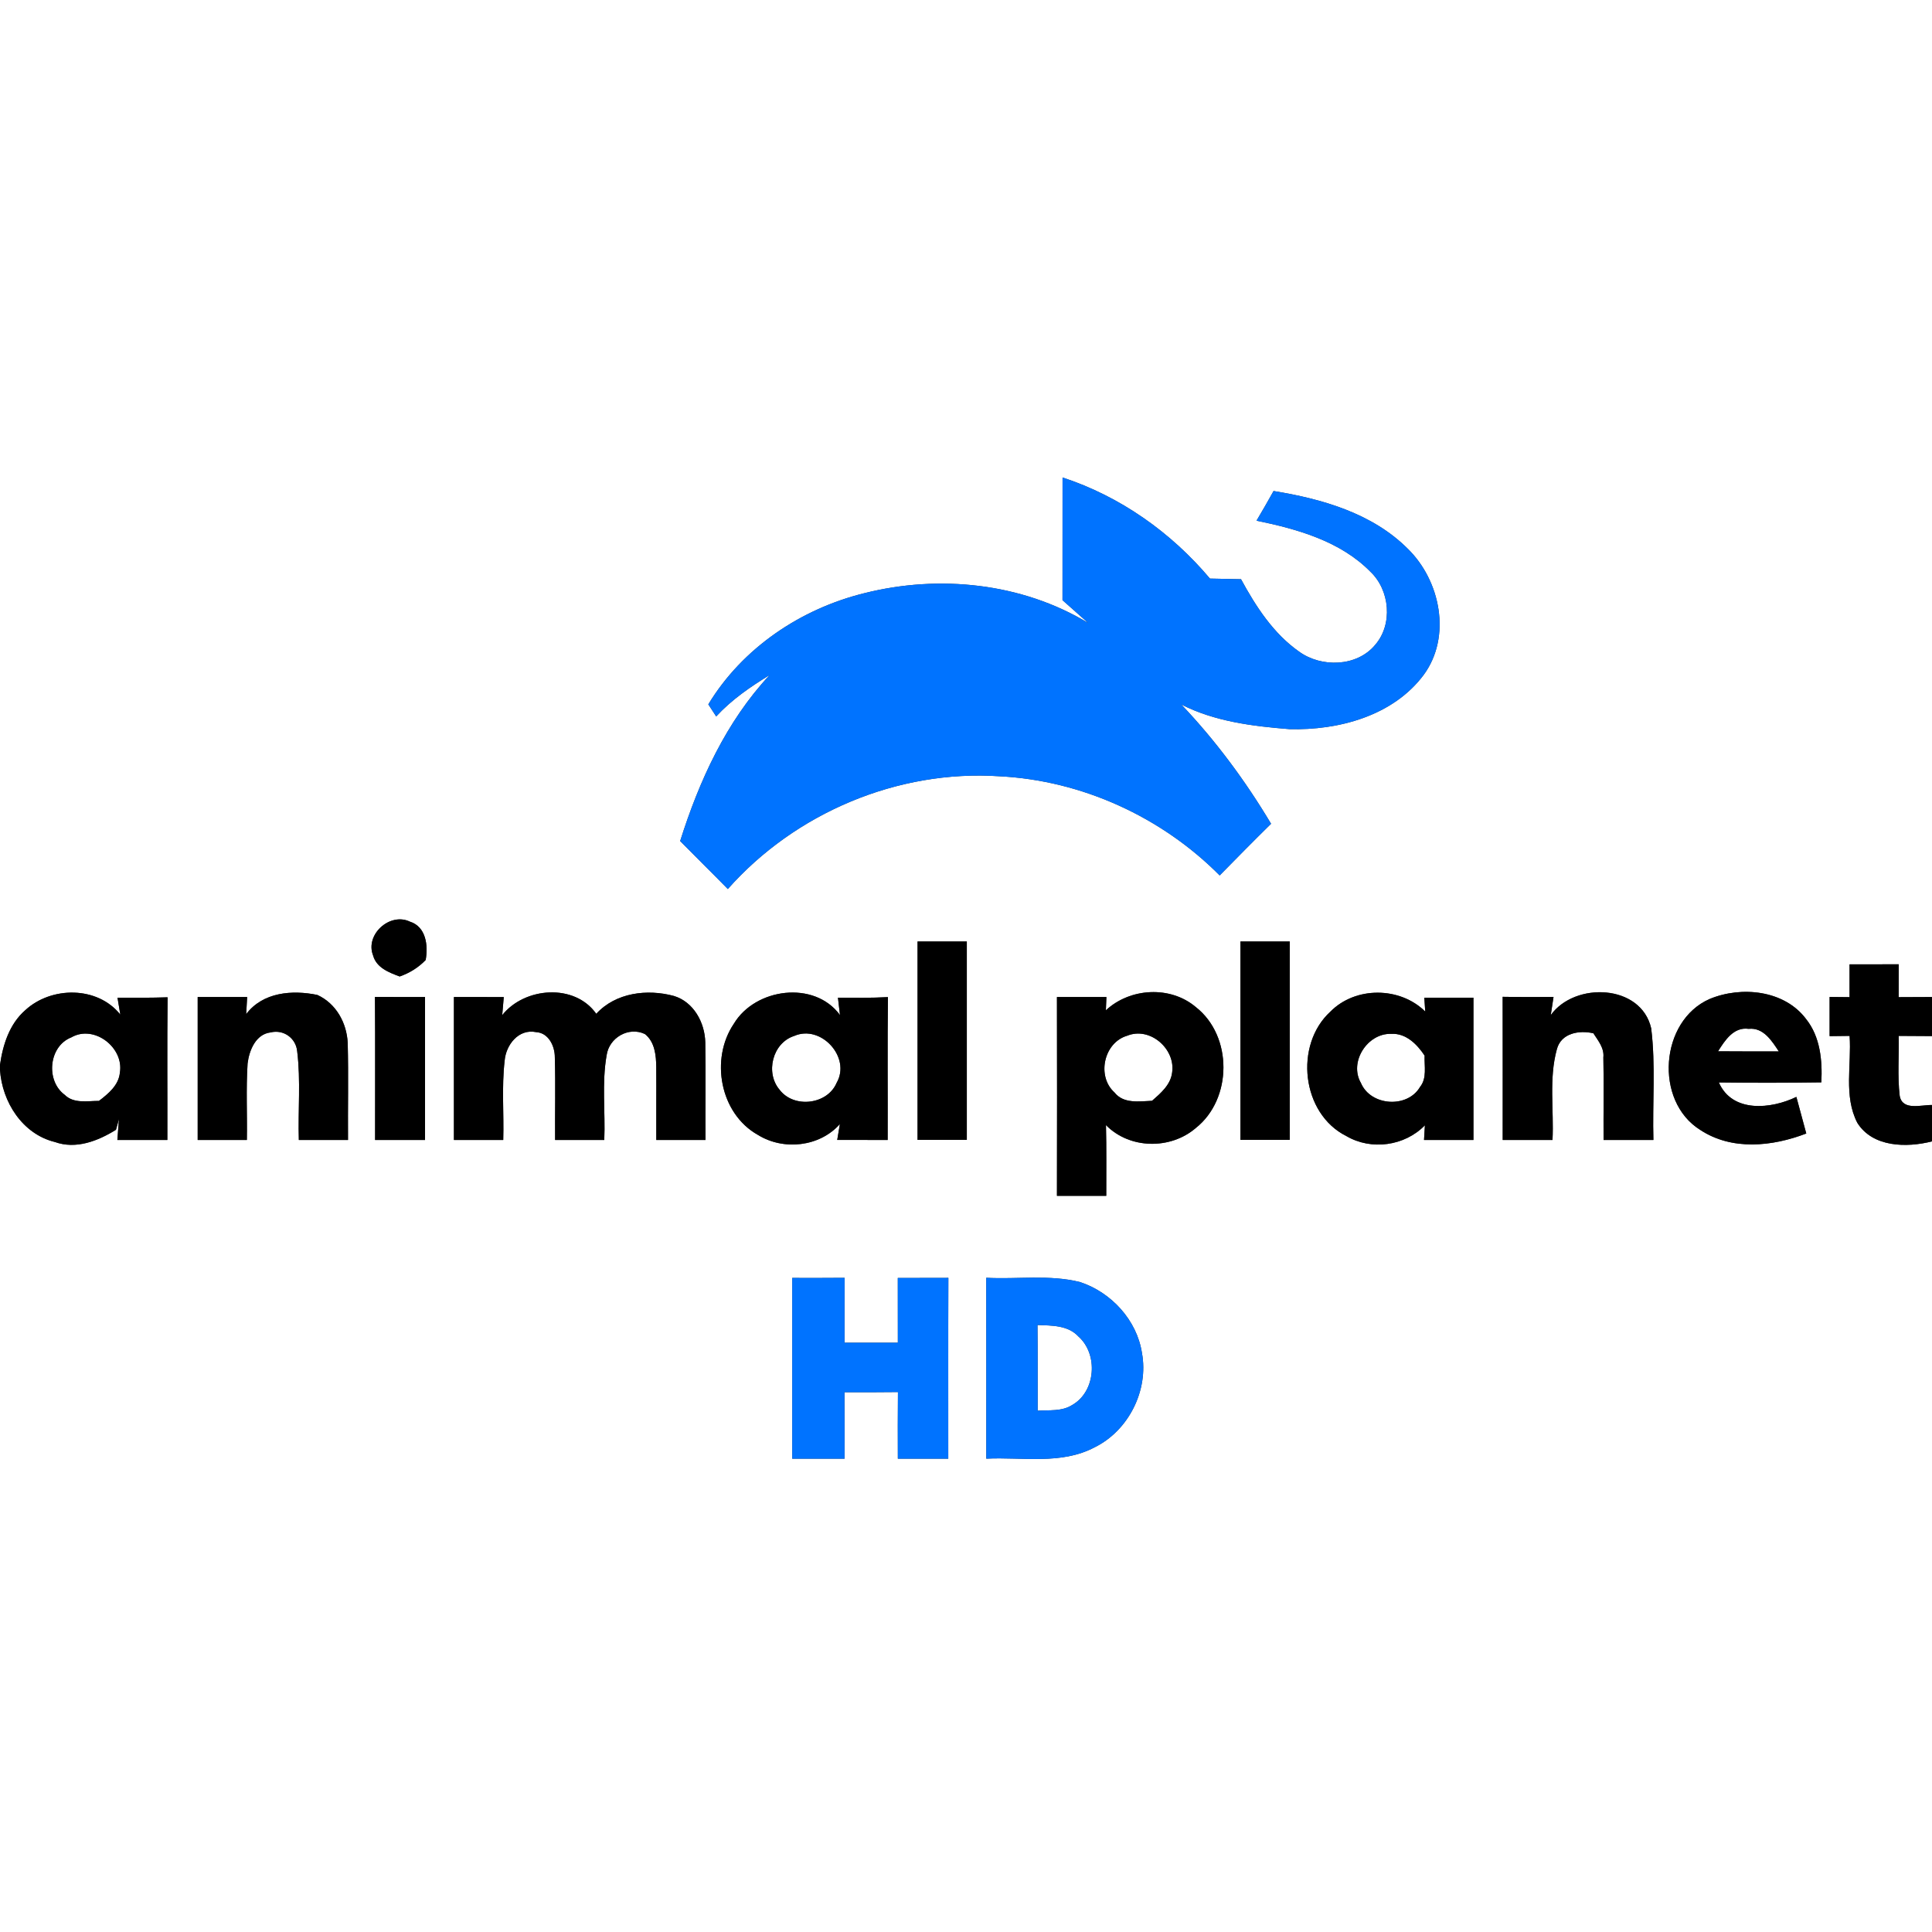 <?xml version="1.0" encoding="UTF-8" ?>
<!DOCTYPE svg PUBLIC "-//W3C//DTD SVG 1.1//EN" "http://www.w3.org/Graphics/SVG/1.1/DTD/svg11.dtd">
<svg width="400pt" height="400pt" viewBox="0 0 400 400" version="1.1" xmlns="http://www.w3.org/2000/svg">
<rect x="0" y="0" width="400" height="400" fill="#333333" stroke="none"/>
<g id="#ffffffff">
<path fill="#ffffff" opacity="1.00" d=" M 0.00 0.00 L 400.00 0.00 L 400.00 206.42 C 397.70 206.42 395.40 206.43 393.10 206.45 C 393.10 204.18 393.10 201.92 393.11 199.65 C 389.71 199.65 386.32 199.65 382.93 199.66 C 382.92 201.92 382.92 204.19 382.93 206.45 C 381.55 206.43 380.17 206.42 378.80 206.41 C 378.81 209.11 378.81 211.81 378.80 214.52 C 380.17 214.50 381.55 214.48 382.94 214.47 C 383.37 220.43 381.67 226.93 384.54 232.47 C 387.74 237.57 394.77 237.64 400.00 236.31 L 400.00 400.00 L 0.00 400.00 L 0.00 221.51 C 0.44 228.14 4.64 234.80 11.37 236.44 C 15.73 238.01 20.29 236.22 24.01 233.91 C 24.16 233.36 24.47 232.25 24.63 231.69 C 24.52 233.13 24.41 234.57 24.30 236.02 C 27.75 236.02 31.20 236.02 34.65 236.02 C 34.68 226.17 34.58 216.33 34.70 206.48 C 31.25 206.59 27.79 206.58 24.33 206.57 C 24.48 207.44 24.77 209.18 24.91 210.06 C 20.18 204.12 10.61 204.17 5.22 209.16 C 1.96 212.00 0.59 216.31 0.00 220.47 L 0.00 0.00 M 219.99 98.86 C 219.98 107.33 219.99 115.79 219.98 124.26 C 221.75 125.84 223.52 127.42 225.30 128.98 C 211.51 120.66 194.41 118.91 178.92 122.82 C 165.78 126.06 153.71 134.16 146.65 145.83 C 147.05 146.45 147.87 147.70 148.28 148.33 C 151.47 144.87 155.35 142.19 159.35 139.76 C 150.33 149.43 144.76 161.65 140.82 174.13 C 144.09 177.46 147.42 180.72 150.69 184.06 C 164.65 168.29 185.88 159.31 206.94 160.72 C 223.99 161.58 240.52 169.15 252.52 181.25 C 256.04 177.66 259.58 174.07 263.16 170.55 C 257.87 161.69 251.69 153.34 244.58 145.86 C 251.49 149.38 259.32 150.35 266.95 150.96 C 277.12 151.24 288.43 148.22 294.77 139.71 C 300.58 131.78 298.21 120.16 291.43 113.58 C 284.09 106.25 273.65 103.27 263.68 101.66 C 262.53 103.72 261.36 105.77 260.15 107.80 C 268.57 109.53 277.48 112.03 283.69 118.33 C 287.77 122.17 288.43 129.25 284.69 133.54 C 280.92 138.06 273.60 138.25 268.99 134.93 C 263.64 131.18 260.02 125.58 256.94 119.92 C 254.80 119.89 252.65 119.84 250.51 119.79 C 242.47 110.23 231.90 102.75 219.99 98.86 M 77.24 197.80 C 77.93 200.36 80.52 201.34 82.75 202.17 C 84.79 201.46 86.63 200.32 88.13 198.76 C 88.67 195.76 88.22 191.86 84.85 190.81 C 80.70 188.84 75.56 193.50 77.24 197.80 M 189.97 194.92 C 189.96 208.61 189.96 222.31 189.97 236.00 C 193.37 236.00 196.77 236.00 200.17 236.00 C 200.17 222.31 200.17 208.62 200.17 194.92 C 196.77 194.92 193.36 194.92 189.97 194.92 M 256.82 194.92 C 256.81 208.62 256.82 222.31 256.82 236.00 C 260.22 236.00 263.62 236.00 267.03 236.00 C 267.03 222.31 267.03 208.61 267.03 194.92 C 263.62 194.92 260.22 194.92 256.82 194.92 M 40.93 206.42 C 40.93 216.28 40.93 226.15 40.93 236.02 C 44.32 236.02 47.72 236.02 51.11 236.02 C 51.20 230.74 50.92 225.45 51.26 220.18 C 51.59 217.47 52.95 214.10 56.03 213.75 C 58.71 213.09 61.27 214.93 61.53 217.66 C 62.28 223.73 61.68 229.90 61.87 236.02 C 65.27 236.02 68.66 236.02 72.05 236.02 C 72.00 229.33 72.16 222.63 71.99 215.94 C 71.79 211.78 69.59 207.76 65.70 205.99 C 60.50 204.92 54.42 205.40 50.97 209.96 C 51.04 208.78 51.11 207.60 51.17 206.42 C 47.76 206.42 44.34 206.42 40.93 206.42 M 77.63 206.40 C 77.71 216.27 77.64 226.14 77.66 236.02 C 81.11 236.02 84.55 236.02 88.00 236.02 C 88.00 226.15 88.01 216.28 88.00 206.42 C 84.54 206.42 81.08 206.43 77.63 206.40 M 93.98 206.42 C 93.98 216.29 93.98 226.15 93.98 236.02 C 97.38 236.02 100.79 236.02 104.19 236.02 C 104.35 230.55 103.85 225.05 104.48 219.61 C 104.75 216.32 107.37 212.95 110.99 213.69 C 113.57 213.83 114.88 216.58 114.87 218.89 C 115.04 224.60 114.88 230.31 114.93 236.02 C 118.33 236.02 121.72 236.02 125.11 236.02 C 125.35 230.19 124.58 224.27 125.59 218.50 C 126.09 214.86 130.12 212.48 133.51 214.08 C 135.58 215.69 135.85 218.52 135.87 220.96 C 135.91 225.98 135.85 231.00 135.88 236.02 C 139.27 236.02 142.66 236.02 146.06 236.02 C 146.02 229.29 146.13 222.56 146.02 215.83 C 145.94 211.74 143.63 207.44 139.52 206.20 C 134.01 204.71 127.47 205.50 123.45 209.90 C 118.98 203.54 108.60 204.36 103.98 210.17 C 104.06 209.23 104.22 207.36 104.30 206.43 C 100.86 206.42 97.42 206.42 93.98 206.42 M 151.94 211.95 C 146.99 219.25 149.05 230.57 156.92 234.97 C 162.23 238.26 169.70 237.45 173.89 232.72 C 173.75 233.54 173.48 235.19 173.34 236.01 C 176.82 236.02 180.30 236.02 183.78 236.02 C 183.82 226.16 183.71 216.30 183.84 206.44 C 180.39 206.63 176.94 206.58 173.49 206.56 C 173.60 207.46 173.81 209.26 173.91 210.16 C 168.61 202.91 156.36 204.57 151.94 211.95 M 218.83 206.42 C 218.86 220.14 218.86 233.86 218.83 247.58 C 222.23 247.57 225.63 247.57 229.04 247.58 C 229.03 242.70 229.10 237.82 228.98 232.94 C 233.88 237.94 242.36 238.05 247.59 233.53 C 255.17 227.51 255.23 214.51 247.60 208.52 C 242.32 204.03 233.98 204.51 228.96 209.17 C 228.98 208.48 229.04 207.11 229.07 206.42 C 225.65 206.42 222.24 206.42 218.83 206.42 M 275.44 209.45 C 267.90 216.36 269.46 230.58 278.75 235.21 C 283.92 238.24 290.84 237.27 295.01 232.98 C 294.96 233.74 294.87 235.26 294.83 236.02 C 298.24 236.02 301.65 236.02 305.06 236.02 C 305.06 226.20 305.05 216.38 305.06 206.56 C 301.67 206.57 298.28 206.57 294.89 206.57 C 294.94 207.29 295.03 208.72 295.08 209.43 C 289.85 204.25 280.62 204.19 275.44 209.45 M 311.11 206.38 C 311.14 216.26 311.11 226.14 311.12 236.02 C 314.56 236.02 317.99 236.02 321.43 236.02 C 321.74 229.77 320.65 223.35 322.33 217.24 C 323.21 213.88 326.94 213.25 329.89 213.93 C 330.87 215.45 332.17 216.98 331.96 218.93 C 332.08 224.63 331.96 230.32 332.00 236.02 C 335.44 236.02 338.88 236.02 342.32 236.02 C 342.10 228.32 342.81 220.56 341.86 212.90 C 339.76 203.72 326.05 203.23 321.07 210.16 C 321.21 209.23 321.50 207.35 321.64 206.41 C 318.13 206.42 314.61 206.44 311.11 206.38 M 353.96 206.83 C 343.66 211.35 342.46 227.95 351.99 233.92 C 358.57 238.27 366.93 237.38 373.97 234.68 C 373.27 232.16 372.62 229.62 371.92 227.10 C 366.71 229.63 358.64 230.47 355.87 224.11 C 362.94 224.20 370.02 224.19 377.09 224.09 C 377.32 219.56 376.87 214.66 373.93 210.98 C 369.43 204.98 360.53 204.10 353.96 206.83 M 164.02 264.58 C 164.02 277.05 164.02 289.52 164.02 302.00 C 167.63 302.00 171.25 302.00 174.86 302.00 C 174.86 297.41 174.87 292.83 174.84 288.24 C 178.53 288.25 182.22 288.26 185.91 288.21 C 185.86 292.80 185.88 297.40 185.89 302.00 C 189.37 302.00 192.85 302.00 196.33 302.00 C 196.34 289.52 196.30 277.05 196.35 264.57 C 192.86 264.59 189.37 264.58 185.88 264.59 C 185.88 269.05 185.88 273.52 185.89 277.99 C 182.21 277.99 178.53 277.99 174.86 277.99 C 174.86 273.51 174.85 269.03 174.87 264.56 C 171.25 264.59 167.64 264.59 164.02 264.58 M 204.19 264.55 C 204.22 277.03 204.19 289.51 204.20 302.00 C 211.66 301.63 219.70 303.31 226.61 299.66 C 233.66 296.20 237.85 287.85 236.43 280.13 C 235.39 273.33 230.09 267.57 223.62 265.44 C 217.29 263.84 210.65 264.90 204.19 264.55 Z" />
<path fill="#ffffff" opacity="1.00" d=" M 355.70 217.66 C 357.12 215.41 358.93 212.57 362.04 213.01 C 365.09 212.69 366.83 215.48 368.28 217.68 C 364.08 217.68 359.89 217.70 355.70 217.66 Z" />
<path fill="#ffffff" opacity="1.00" d=" M 14.76 214.78 C 19.48 212.06 25.70 216.89 24.82 222.08 C 24.58 224.69 22.42 226.45 20.49 227.93 C 18.11 227.92 15.28 228.55 13.39 226.67 C 9.43 223.76 10.07 216.61 14.76 214.78 Z" />
<path fill="#ffffff" opacity="1.00" d=" M 164.43 214.48 C 169.98 212.04 176.26 218.93 173.21 224.20 C 171.29 228.72 164.37 229.51 161.42 225.64 C 158.40 222.13 159.92 215.92 164.43 214.48 Z" />
<path fill="#ffffff" opacity="1.00" d=" M 233.38 214.43 C 238.11 212.51 243.40 217.18 242.68 222.03 C 242.38 224.59 240.33 226.32 238.52 227.91 C 235.85 228.02 232.60 228.57 230.73 226.17 C 227.01 222.82 228.53 215.84 233.38 214.43 Z" />
<path fill="#ffffff" opacity="1.00" d=" M 281.77 224.23 C 279.24 219.88 283.10 213.89 288.02 214.05 C 291.07 213.86 293.39 216.20 294.95 218.55 C 294.86 220.73 295.49 223.21 293.99 225.06 C 291.37 229.51 283.79 229.00 281.77 224.23 Z" />
<path fill="#ffffff" opacity="1.00" d=" M 393.10 214.47 C 395.40 214.49 397.70 214.50 400.00 214.51 L 400.00 228.78 C 397.75 228.73 393.85 230.03 393.31 226.86 C 392.83 222.75 393.20 218.59 393.10 214.47 Z" />
<path fill="#ffffff" opacity="1.00" d=" M 214.80 274.33 C 217.73 274.44 221.12 274.36 223.28 276.71 C 227.42 280.38 226.87 288.12 221.99 290.89 C 219.86 292.25 217.24 291.91 214.84 292.07 C 214.82 286.16 214.87 280.24 214.80 274.33 Z" />
</g>
<g id="#0073ffff">
<path fill="#0073ff" opacity="1.00" d=" M 219.99 98.86 C 231.90 102.75 242.47 110.23 250.51 119.79 C 252.65 119.84 254.80 119.89 256.94 119.92 C 260.02 125.58 263.64 131.18 268.99 134.93 C 273.60 138.25 280.92 138.06 284.69 133.54 C 288.43 129.25 287.77 122.17 283.69 118.33 C 277.48 112.03 268.57 109.53 260.15 107.80 C 261.36 105.77 262.53 103.72 263.68 101.66 C 273.65 103.27 284.09 106.25 291.43 113.58 C 298.21 120.16 300.58 131.78 294.77 139.71 C 288.43 148.22 277.12 151.24 266.95 150.96 C 259.32 150.35 251.49 149.38 244.58 145.86 C 251.69 153.34 257.87 161.69 263.16 170.55 C 259.58 174.07 256.04 177.66 252.52 181.25 C 240.52 169.15 223.99 161.58 206.94 160.72 C 185.88 159.31 164.65 168.29 150.69 184.06 C 147.42 180.72 144.09 177.46 140.82 174.13 C 144.76 161.65 150.33 149.43 159.35 139.76 C 155.35 142.19 151.47 144.87 148.28 148.33 C 147.87 147.70 147.05 146.45 146.65 145.83 C 153.71 134.16 165.78 126.06 178.92 122.82 C 194.41 118.91 211.51 120.66 225.30 128.98 C 223.52 127.42 221.75 125.84 219.98 124.26 C 219.99 115.79 219.98 107.33 219.99 98.86 Z" />
<path fill="#0073ff" opacity="1.00" d=" M 164.02 264.58 C 167.64 264.59 171.25 264.59 174.87 264.56 C 174.85 269.03 174.86 273.51 174.86 277.99 C 178.53 277.99 182.21 277.99 185.89 277.99 C 185.88 273.52 185.88 269.05 185.88 264.59 C 189.37 264.58 192.86 264.59 196.35 264.57 C 196.30 277.05 196.34 289.52 196.33 302.00 C 192.85 302.00 189.37 302.00 185.89 302.00 C 185.88 297.40 185.86 292.80 185.91 288.21 C 182.22 288.26 178.53 288.25 174.84 288.24 C 174.87 292.83 174.86 297.41 174.86 302.00 C 171.25 302.00 167.63 302.00 164.02 302.00 C 164.02 289.52 164.02 277.05 164.02 264.58 Z" />
<path fill="#0073ff" opacity="1.00" d=" M 204.19 264.55 C 210.65 264.90 217.29 263.84 223.62 265.44 C 230.09 267.57 235.39 273.33 236.43 280.13 C 237.85 287.85 233.66 296.20 226.61 299.66 C 219.70 303.31 211.66 301.63 204.20 302.00 C 204.19 289.51 204.22 277.03 204.19 264.55 M 214.80 274.33 C 214.87 280.24 214.82 286.16 214.84 292.07 C 217.24 291.91 219.86 292.25 221.99 290.89 C 226.87 288.12 227.42 280.38 223.28 276.71 C 221.12 274.36 217.73 274.44 214.80 274.33 Z" />
</g>
<g id="#000000ff">
<path fill="#000000" opacity="1.00" d=" M 77.24 197.80 C 75.56 193.50 80.70 188.84 84.85 190.81 C 88.22 191.86 88.67 195.76 88.13 198.76 C 86.63 200.32 84.79 201.46 82.75 202.17 C 80.52 201.34 77.93 200.36 77.24 197.80 Z" />
<path fill="#000000" opacity="1.00" d=" M 189.97 194.92 C 193.36 194.92 196.77 194.92 200.17 194.92 C 200.17 208.62 200.17 222.31 200.17 236.00 C 196.77 236.00 193.37 236.00 189.97 236.00 C 189.96 222.31 189.96 208.61 189.97 194.92 Z" />
<path fill="#000000" opacity="1.00" d=" M 256.82 194.92 C 260.22 194.92 263.62 194.92 267.03 194.92 C 267.03 208.61 267.03 222.31 267.03 236.00 C 263.62 236.00 260.22 236.00 256.82 236.00 C 256.82 222.31 256.81 208.62 256.82 194.92 Z" />
<path fill="#000000" opacity="1.00" d=" M 382.93 199.66 C 386.32 199.65 389.71 199.65 393.11 199.65 C 393.10 201.92 393.10 204.18 393.10 206.45 C 395.40 206.43 397.70 206.42 400.00 206.42 L 400.00 214.51 C 397.70 214.50 395.40 214.49 393.10 214.47 C 393.20 218.59 392.83 222.75 393.31 226.86 C 393.85 230.03 397.75 228.73 400.00 228.78 L 400.00 236.31 C 394.77 237.64 387.74 237.57 384.54 232.47 C 381.67 226.93 383.37 220.43 382.94 214.47 C 381.55 214.48 380.17 214.50 378.80 214.52 C 378.81 211.81 378.81 209.11 378.80 206.41 C 380.17 206.42 381.55 206.43 382.93 206.45 C 382.92 204.19 382.92 201.92 382.93 199.66 Z" />
<path fill="#000000" opacity="1.00" d=" M 5.22 209.16 C 10.61 204.17 20.18 204.12 24.91 210.06 C 24.77 209.18 24.48 207.44 24.33 206.57 C 27.79 206.58 31.25 206.59 34.70 206.48 C 34.58 216.33 34.68 226.17 34.65 236.02 C 31.20 236.02 27.75 236.02 24.30 236.02 C 24.41 234.57 24.52 233.13 24.63 231.69 C 24.47 232.25 24.16 233.36 24.01 233.91 C 20.29 236.22 15.73 238.01 11.37 236.44 C 4.64 234.80 0.44 228.14 0.00 221.51 L 0.00 220.47 C 0.59 216.31 1.96 212.00 5.22 209.16 M 14.76 214.78 C 10.07 216.61 9.43 223.76 13.39 226.67 C 15.28 228.55 18.11 227.92 20.49 227.93 C 22.42 226.45 24.58 224.69 24.82 222.08 C 25.70 216.89 19.48 212.06 14.76 214.78 Z" />
<path fill="#000000" opacity="1.00" d=" M 40.93 206.42 C 44.34 206.42 47.76 206.42 51.17 206.42 C 51.11 207.60 51.04 208.78 50.97 209.96 C 54.42 205.40 60.50 204.92 65.70 205.99 C 69.59 207.76 71.79 211.78 71.99 215.94 C 72.16 222.63 72.00 229.33 72.05 236.02 C 68.66 236.02 65.27 236.02 61.87 236.02 C 61.68 229.90 62.28 223.73 61.53 217.66 C 61.27 214.93 58.71 213.09 56.03 213.75 C 52.95 214.10 51.59 217.47 51.26 220.18 C 50.92 225.45 51.20 230.74 51.11 236.02 C 47.72 236.02 44.32 236.02 40.93 236.02 C 40.93 226.15 40.93 216.28 40.93 206.42 Z" />
<path fill="#000000" opacity="1.00" d=" M 77.63 206.40 C 81.08 206.43 84.54 206.42 88.00 206.42 C 88.01 216.28 88.00 226.15 88.00 236.02 C 84.55 236.02 81.11 236.02 77.66 236.02 C 77.64 226.14 77.71 216.27 77.63 206.40 Z" />
<path fill="#000000" opacity="1.00" d=" M 93.98 206.42 C 97.42 206.42 100.86 206.42 104.30 206.43 C 104.22 207.36 104.06 209.23 103.98 210.17 C 108.60 204.36 118.98 203.54 123.45 209.90 C 127.47 205.50 134.01 204.71 139.52 206.20 C 143.63 207.44 145.94 211.74 146.02 215.83 C 146.13 222.56 146.02 229.29 146.06 236.02 C 142.66 236.02 139.27 236.02 135.88 236.02 C 135.85 231.00 135.91 225.98 135.87 220.96 C 135.85 218.52 135.58 215.69 133.51 214.08 C 130.12 212.48 126.09 214.86 125.59 218.50 C 124.58 224.27 125.35 230.19 125.11 236.02 C 121.72 236.02 118.33 236.02 114.93 236.02 C 114.88 230.31 115.04 224.60 114.87 218.89 C 114.88 216.58 113.57 213.83 110.99 213.69 C 107.37 212.95 104.75 216.32 104.48 219.61 C 103.85 225.05 104.35 230.55 104.19 236.02 C 100.79 236.02 97.38 236.02 93.98 236.02 C 93.98 226.15 93.98 216.29 93.98 206.42 Z" />
<path fill="#000000" opacity="1.00" d=" M 151.94 211.95 C 156.36 204.57 168.61 202.91 173.91 210.16 C 173.81 209.26 173.60 207.46 173.49 206.56 C 176.94 206.58 180.39 206.63 183.84 206.44 C 183.71 216.30 183.82 226.16 183.78 236.02 C 180.30 236.02 176.82 236.02 173.34 236.01 C 173.48 235.19 173.75 233.54 173.89 232.72 C 169.70 237.45 162.23 238.26 156.92 234.97 C 149.05 230.57 146.99 219.25 151.94 211.95 M 164.43 214.48 C 159.92 215.92 158.40 222.13 161.42 225.64 C 164.37 229.51 171.29 228.72 173.21 224.20 C 176.26 218.93 169.98 212.04 164.43 214.48 Z" />
<path fill="#000000" opacity="1.00" d=" M 218.83 206.42 C 222.24 206.42 225.65 206.42 229.07 206.42 C 229.04 207.11 228.98 208.48 228.96 209.17 C 233.98 204.51 242.32 204.03 247.60 208.52 C 255.23 214.51 255.17 227.51 247.59 233.53 C 242.36 238.05 233.88 237.94 228.98 232.94 C 229.10 237.82 229.03 242.70 229.04 247.58 C 225.63 247.57 222.23 247.57 218.83 247.58 C 218.86 233.86 218.86 220.14 218.83 206.42 M 233.38 214.43 C 228.53 215.84 227.01 222.82 230.73 226.17 C 232.60 228.57 235.85 228.02 238.52 227.91 C 240.33 226.32 242.38 224.59 242.68 222.03 C 243.40 217.18 238.11 212.51 233.38 214.43 Z" />
<path fill="#000000" opacity="1.00" d=" M 275.44 209.45 C 280.62 204.19 289.85 204.25 295.08 209.43 C 295.03 208.72 294.94 207.29 294.89 206.57 C 298.28 206.57 301.67 206.57 305.06 206.56 C 305.05 216.38 305.06 226.20 305.06 236.02 C 301.65 236.02 298.24 236.02 294.83 236.02 C 294.87 235.26 294.96 233.74 295.01 232.98 C 290.84 237.27 283.92 238.24 278.75 235.21 C 269.46 230.58 267.90 216.36 275.44 209.45 M 281.77 224.23 C 283.79 229.00 291.37 229.51 293.99 225.06 C 295.49 223.21 294.86 220.73 294.95 218.55 C 293.39 216.20 291.07 213.86 288.02 214.05 C 283.10 213.89 279.24 219.88 281.77 224.23 Z" />
<path fill="#000000" opacity="1.00" d=" M 311.11 206.38 C 314.61 206.44 318.13 206.42 321.64 206.41 C 321.50 207.35 321.21 209.23 321.07 210.16 C 326.05 203.23 339.76 203.72 341.86 212.90 C 342.81 220.56 342.10 228.32 342.32 236.02 C 338.88 236.02 335.44 236.02 332.00 236.02 C 331.96 230.32 332.08 224.63 331.96 218.93 C 332.17 216.98 330.87 215.45 329.89 213.93 C 326.94 213.25 323.21 213.88 322.33 217.24 C 320.65 223.35 321.74 229.77 321.43 236.02 C 317.99 236.02 314.56 236.02 311.12 236.02 C 311.11 226.14 311.14 216.26 311.11 206.38 Z" />
<path fill="#000000" opacity="1.00" d=" M 353.96 206.83 C 360.53 204.10 369.43 204.98 373.93 210.98 C 376.87 214.66 377.32 219.56 377.09 224.09 C 370.02 224.19 362.94 224.20 355.87 224.11 C 358.64 230.47 366.71 229.63 371.92 227.10 C 372.62 229.62 373.27 232.16 373.97 234.68 C 366.93 237.38 358.57 238.27 351.99 233.92 C 342.46 227.95 343.66 211.35 353.96 206.83 M 355.70 217.66 C 359.89 217.70 364.08 217.68 368.28 217.68 C 366.83 215.48 365.09 212.69 362.04 213.01 C 358.93 212.57 357.12 215.41 355.70 217.66 Z" />
</g>
</svg>
